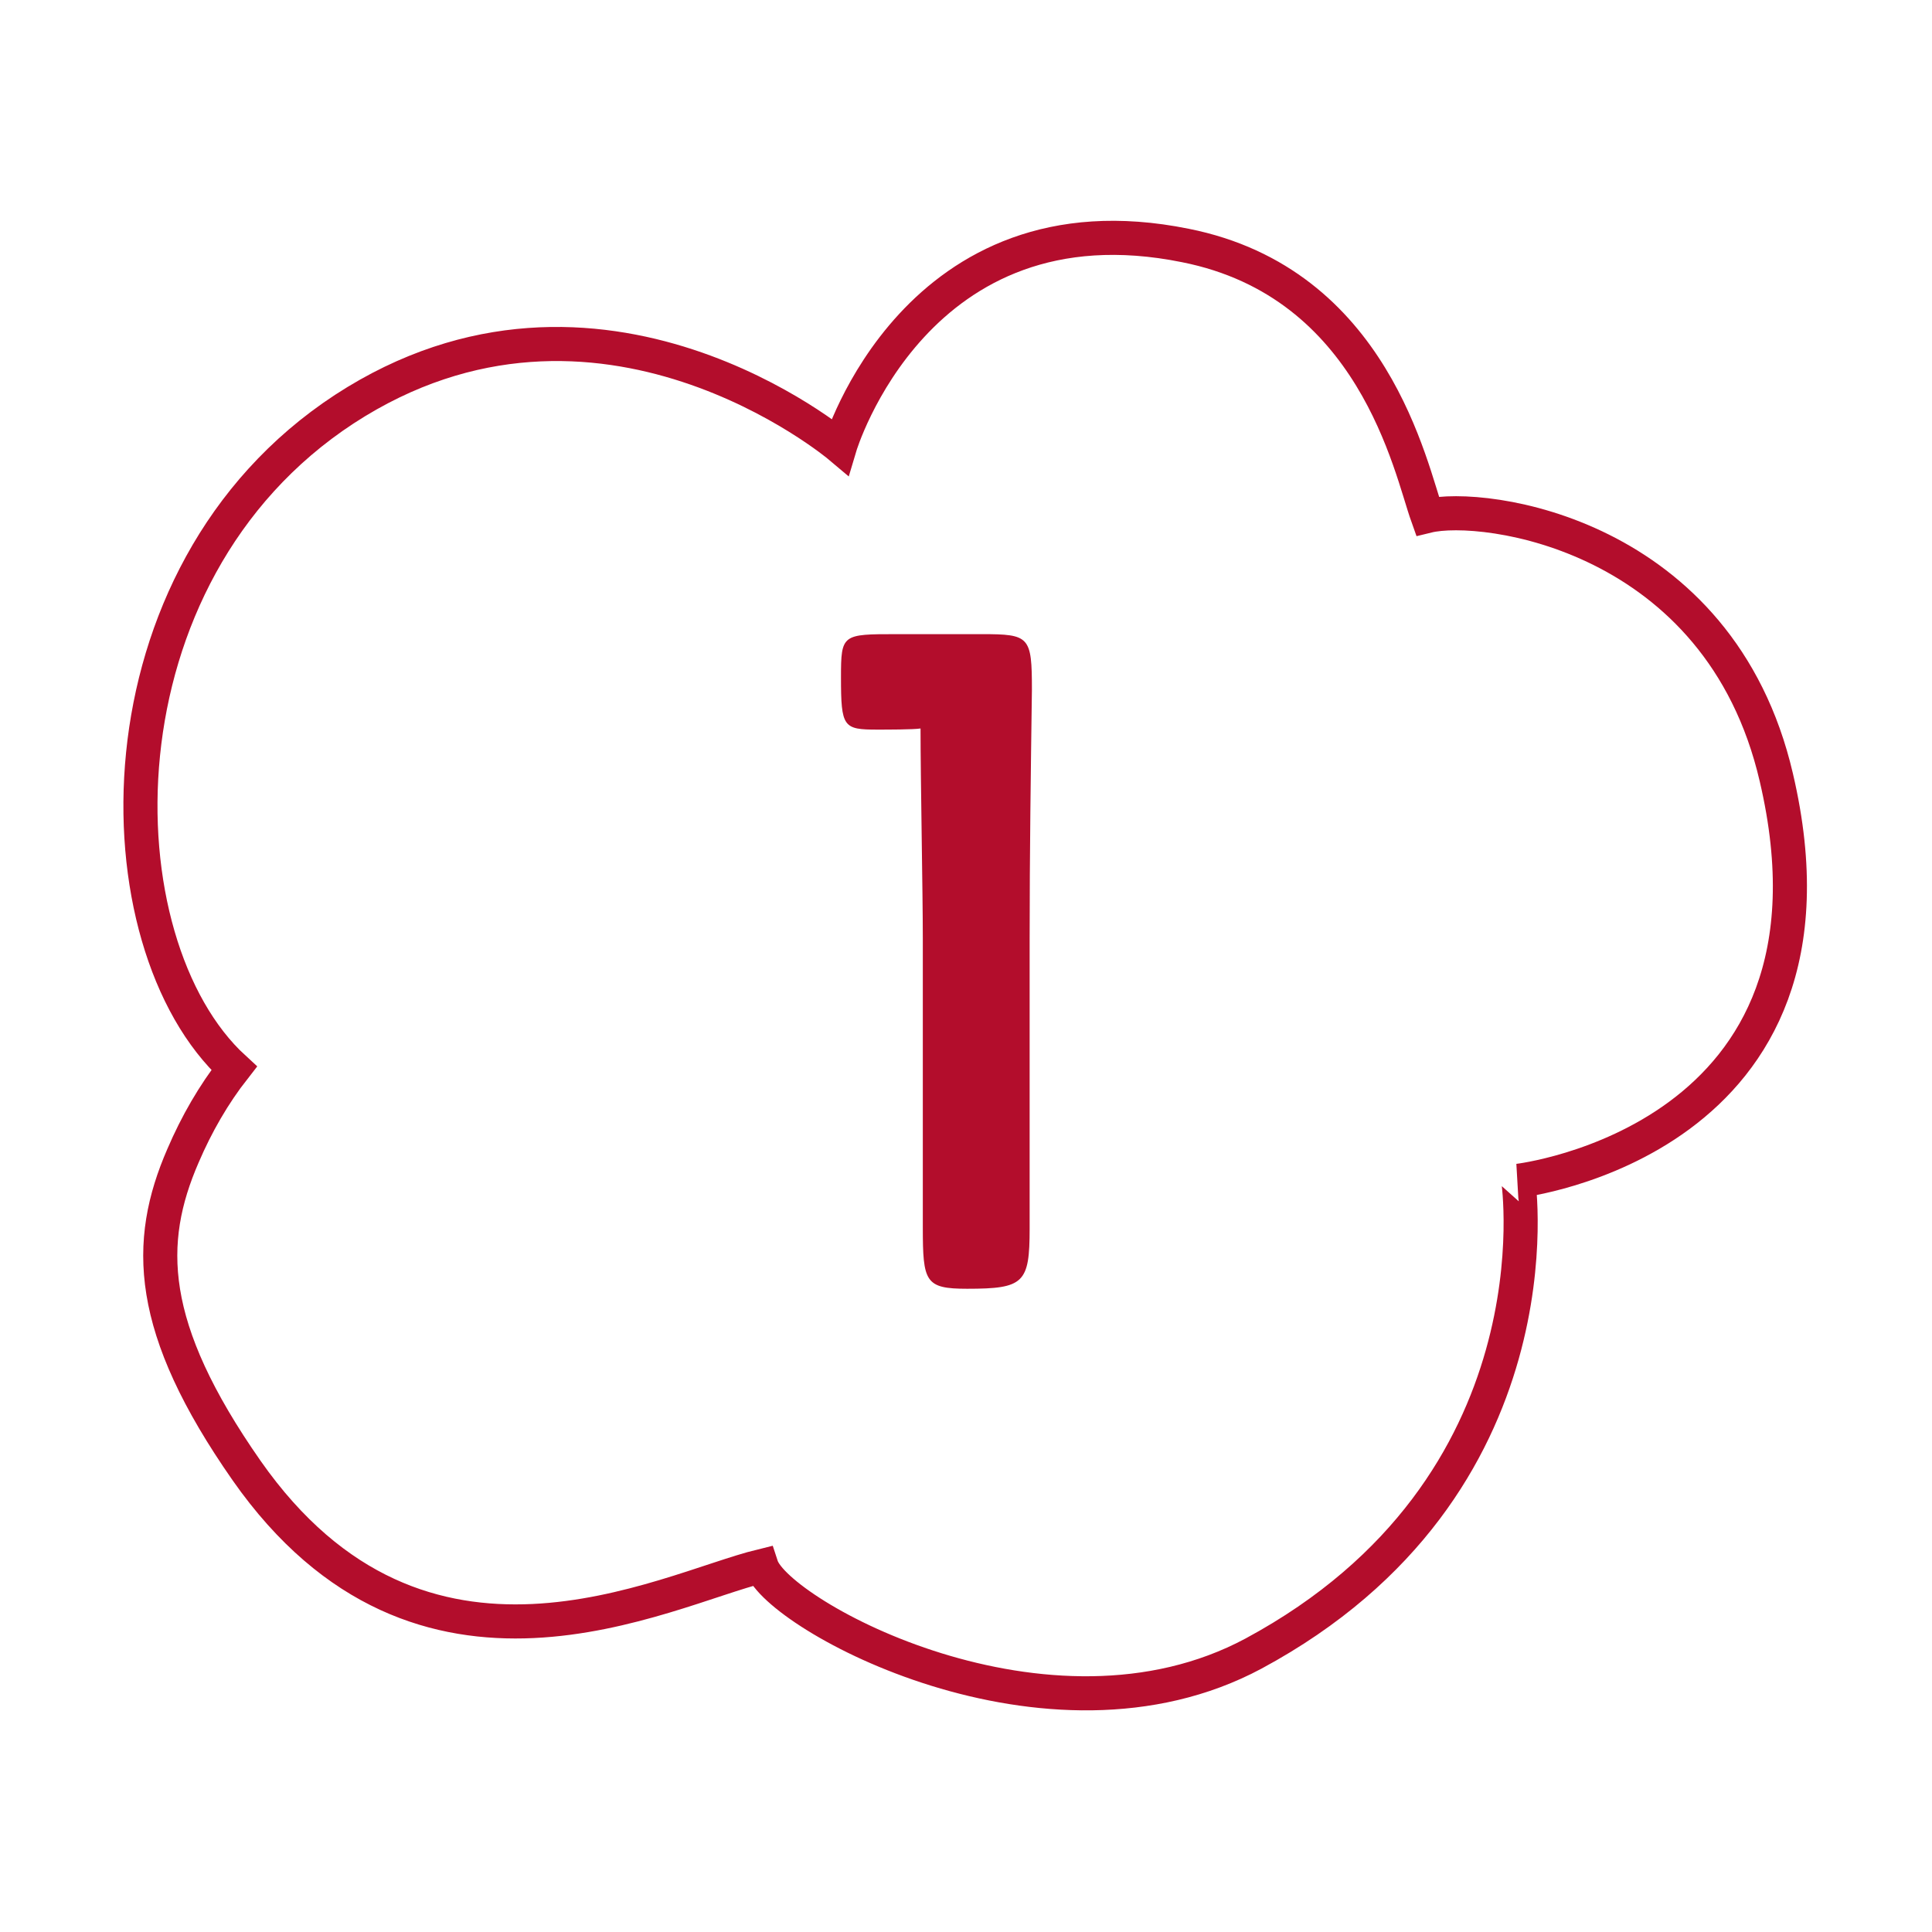 <?xml version="1.0" encoding="UTF-8"?>
<svg xmlns="http://www.w3.org/2000/svg" xmlns:xlink="http://www.w3.org/1999/xlink" version="1.1" id="Ebene_1" x="0px" y="0px" viewBox="0 0 170 170" style="enable-background:new 0 0 170 170;" xml:space="preserve">
<style type="text/css">
	.st0{fill:none;stroke:#084D8B;stroke-width:1.3;stroke-linecap:round;}
	.st1{fill:none;stroke:#B30D2C;stroke-width:3;}
	.st2{fill:none;stroke:#B30D2C;stroke-width:3;stroke-miterlimit:4;}
	.st3{enable-background:new    ;}
	.st4{fill:#B30D2C;}
	.st5{fill:none;stroke:#B30D2C;stroke-width:3;stroke-miterlimit:10;}
</style>
<path id="Pfad_4419" class="st2" d="M110.3,145.5c-18.1,9.7-41.9-3.4-43.3-7.7c-8.6,2.1-29.9,13.6-45.3-8.4  c-8.8-12.6-8.9-20.1-5.6-27.7l0,0c1.2-2.8,2.7-5.4,4.5-7.7C8.6,83,8,50.6,30.3,36c22.4-14.6,43.6,3.3,43.6,3.3s6.7-22.5,30.4-17.7  c16.6,3.3,19.8,19.6,21.3,23.8c4.9-1.2,25.7,1.5,30.7,23c7.5,32-22.7,35.5-22.7,35.5S137.6,130.8,110.3,145.5z"></path>
<g class="st3">
	<path class="st4" d="M90.6,82.6v25.5c0,4.8-0.5,5.3-5.5,5.3c-3.7,0-3.9-0.6-3.9-5.4V82.6c0-4.1-0.2-14-0.2-18.5   c-0.6,0.1-3,0.1-3.8,0.1c-3,0-3.2-0.2-3.2-4.6c0-3.8,0.1-3.8,4.9-3.8h7.5c4.2,0,4.4,0.2,4.4,4.9C90.7,68.1,90.6,75,90.6,82.6z"></path>
</g>
</svg>

